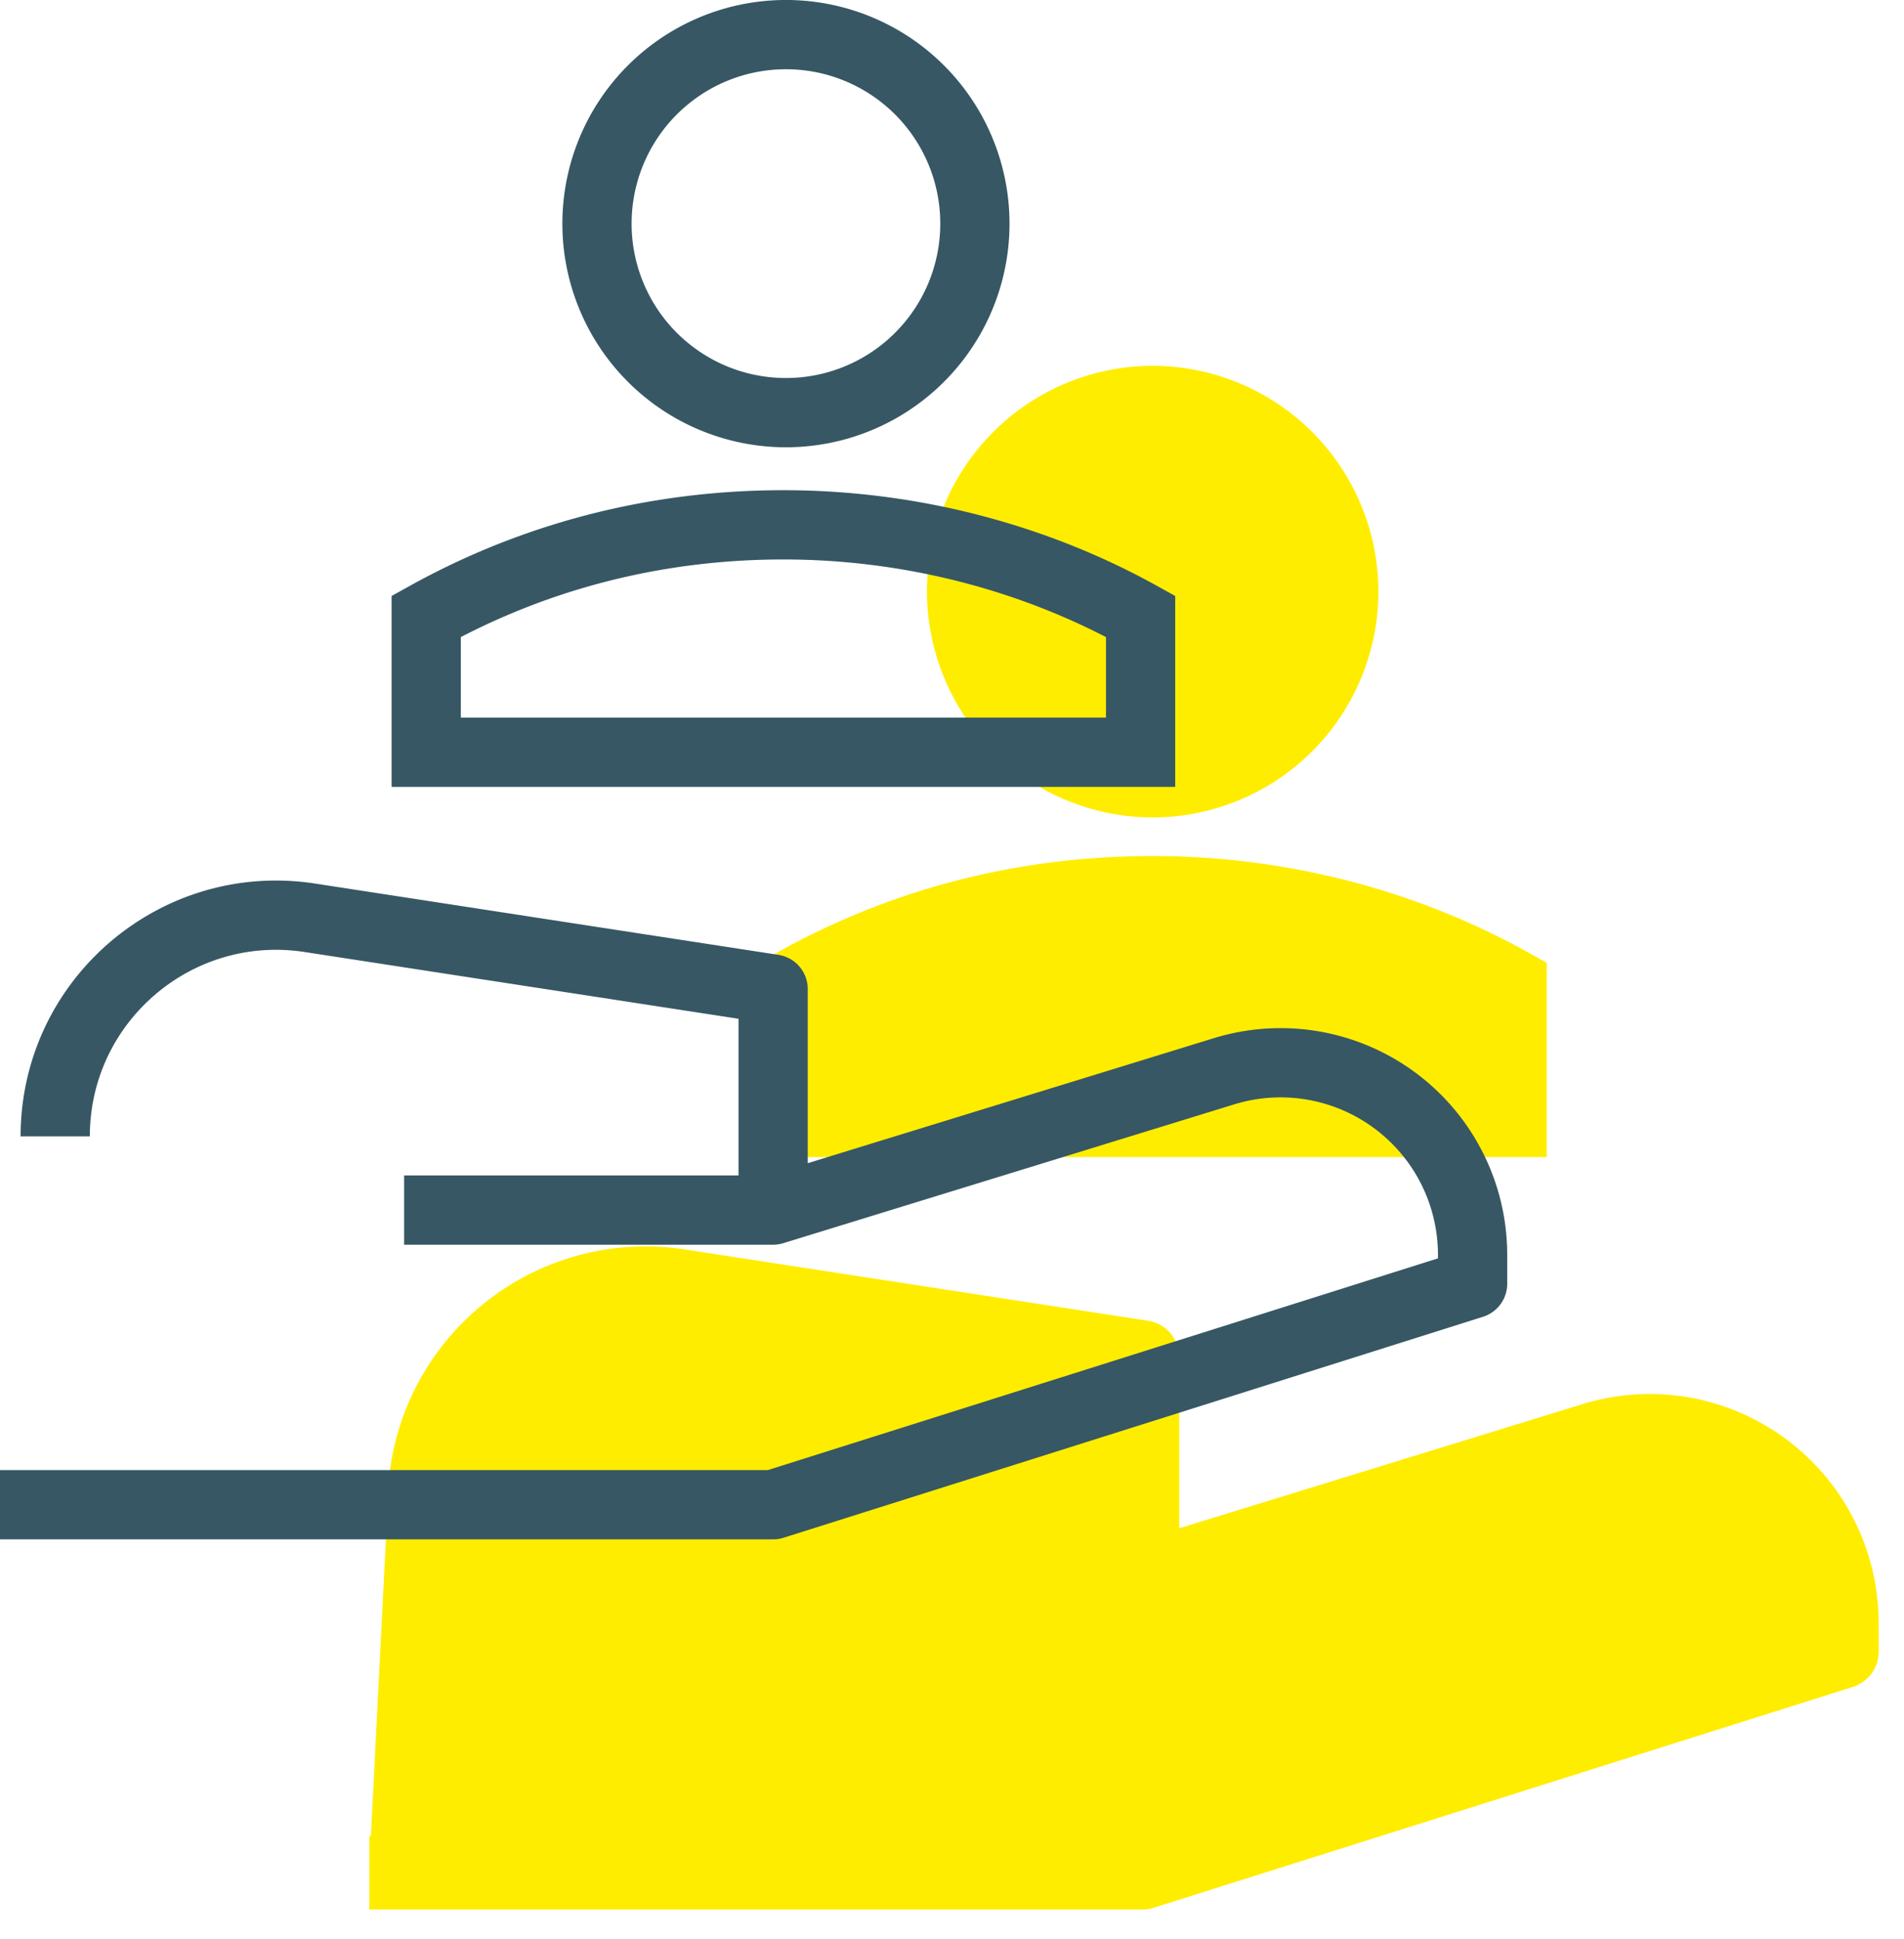 <svg width="55" height="56" viewBox="0 0 55 56" xmlns="http://www.w3.org/2000/svg">
    <g fill="none" fill-rule="evenodd">
        <path d="M47.66 40.252c-.66 0-1.314.098-1.944.292l-11.651 3.585v-4.94c0-.525-.384-.972-.902-1.051l-13.38-2.06a7.44 7.44 0 0 0-5.984 1.71 7.438 7.438 0 0 0-2.6 5.654l-.485 9.572h-.046v2.126H33c.108 0 .217-.016.32-.05l20.206-6.38c.441-.14.742-.55.742-1.014v-.834a6.618 6.618 0 0 0-6.61-6.61M44.679 27.8l-.547-.304c-3.271-1.817-7.017-2.777-10.834-2.777-3.873 0-7.518.934-10.834 2.777l-.548.304v5.612h22.763V27.8zM33.298 23.605a6.529 6.529 0 0 0 6.52-6.52 6.529 6.529 0 0 0-6.52-6.522 6.529 6.529 0 0 0-6.521 6.521 6.529 6.529 0 0 0 6.52 6.521" fill="#FFED00"/>
        <path d="M11.673 34.942h10.66V28.56l-13.38-2.058c-3.869-.595-7.358 2.398-7.358 6.312M0 43.45h22.333l20.205-6.381v-.834a5.547 5.547 0 0 0-7.178-5.302l-13.027 4.009" stroke="#375764" stroke-width="2" stroke-linejoin="round"/>
        <path d="M22.63 15.155c-3.752 0-7.248.938-10.318 2.643v3.923h20.636v-3.923c-3.07-1.705-6.651-2.643-10.318-2.643zM22.63 1a5.458 5.458 0 1 1-.001 10.915 5.458 5.458 0 0 1 0-10.915z" stroke="#375764" stroke-width="2"/>
    </g>
</svg>
